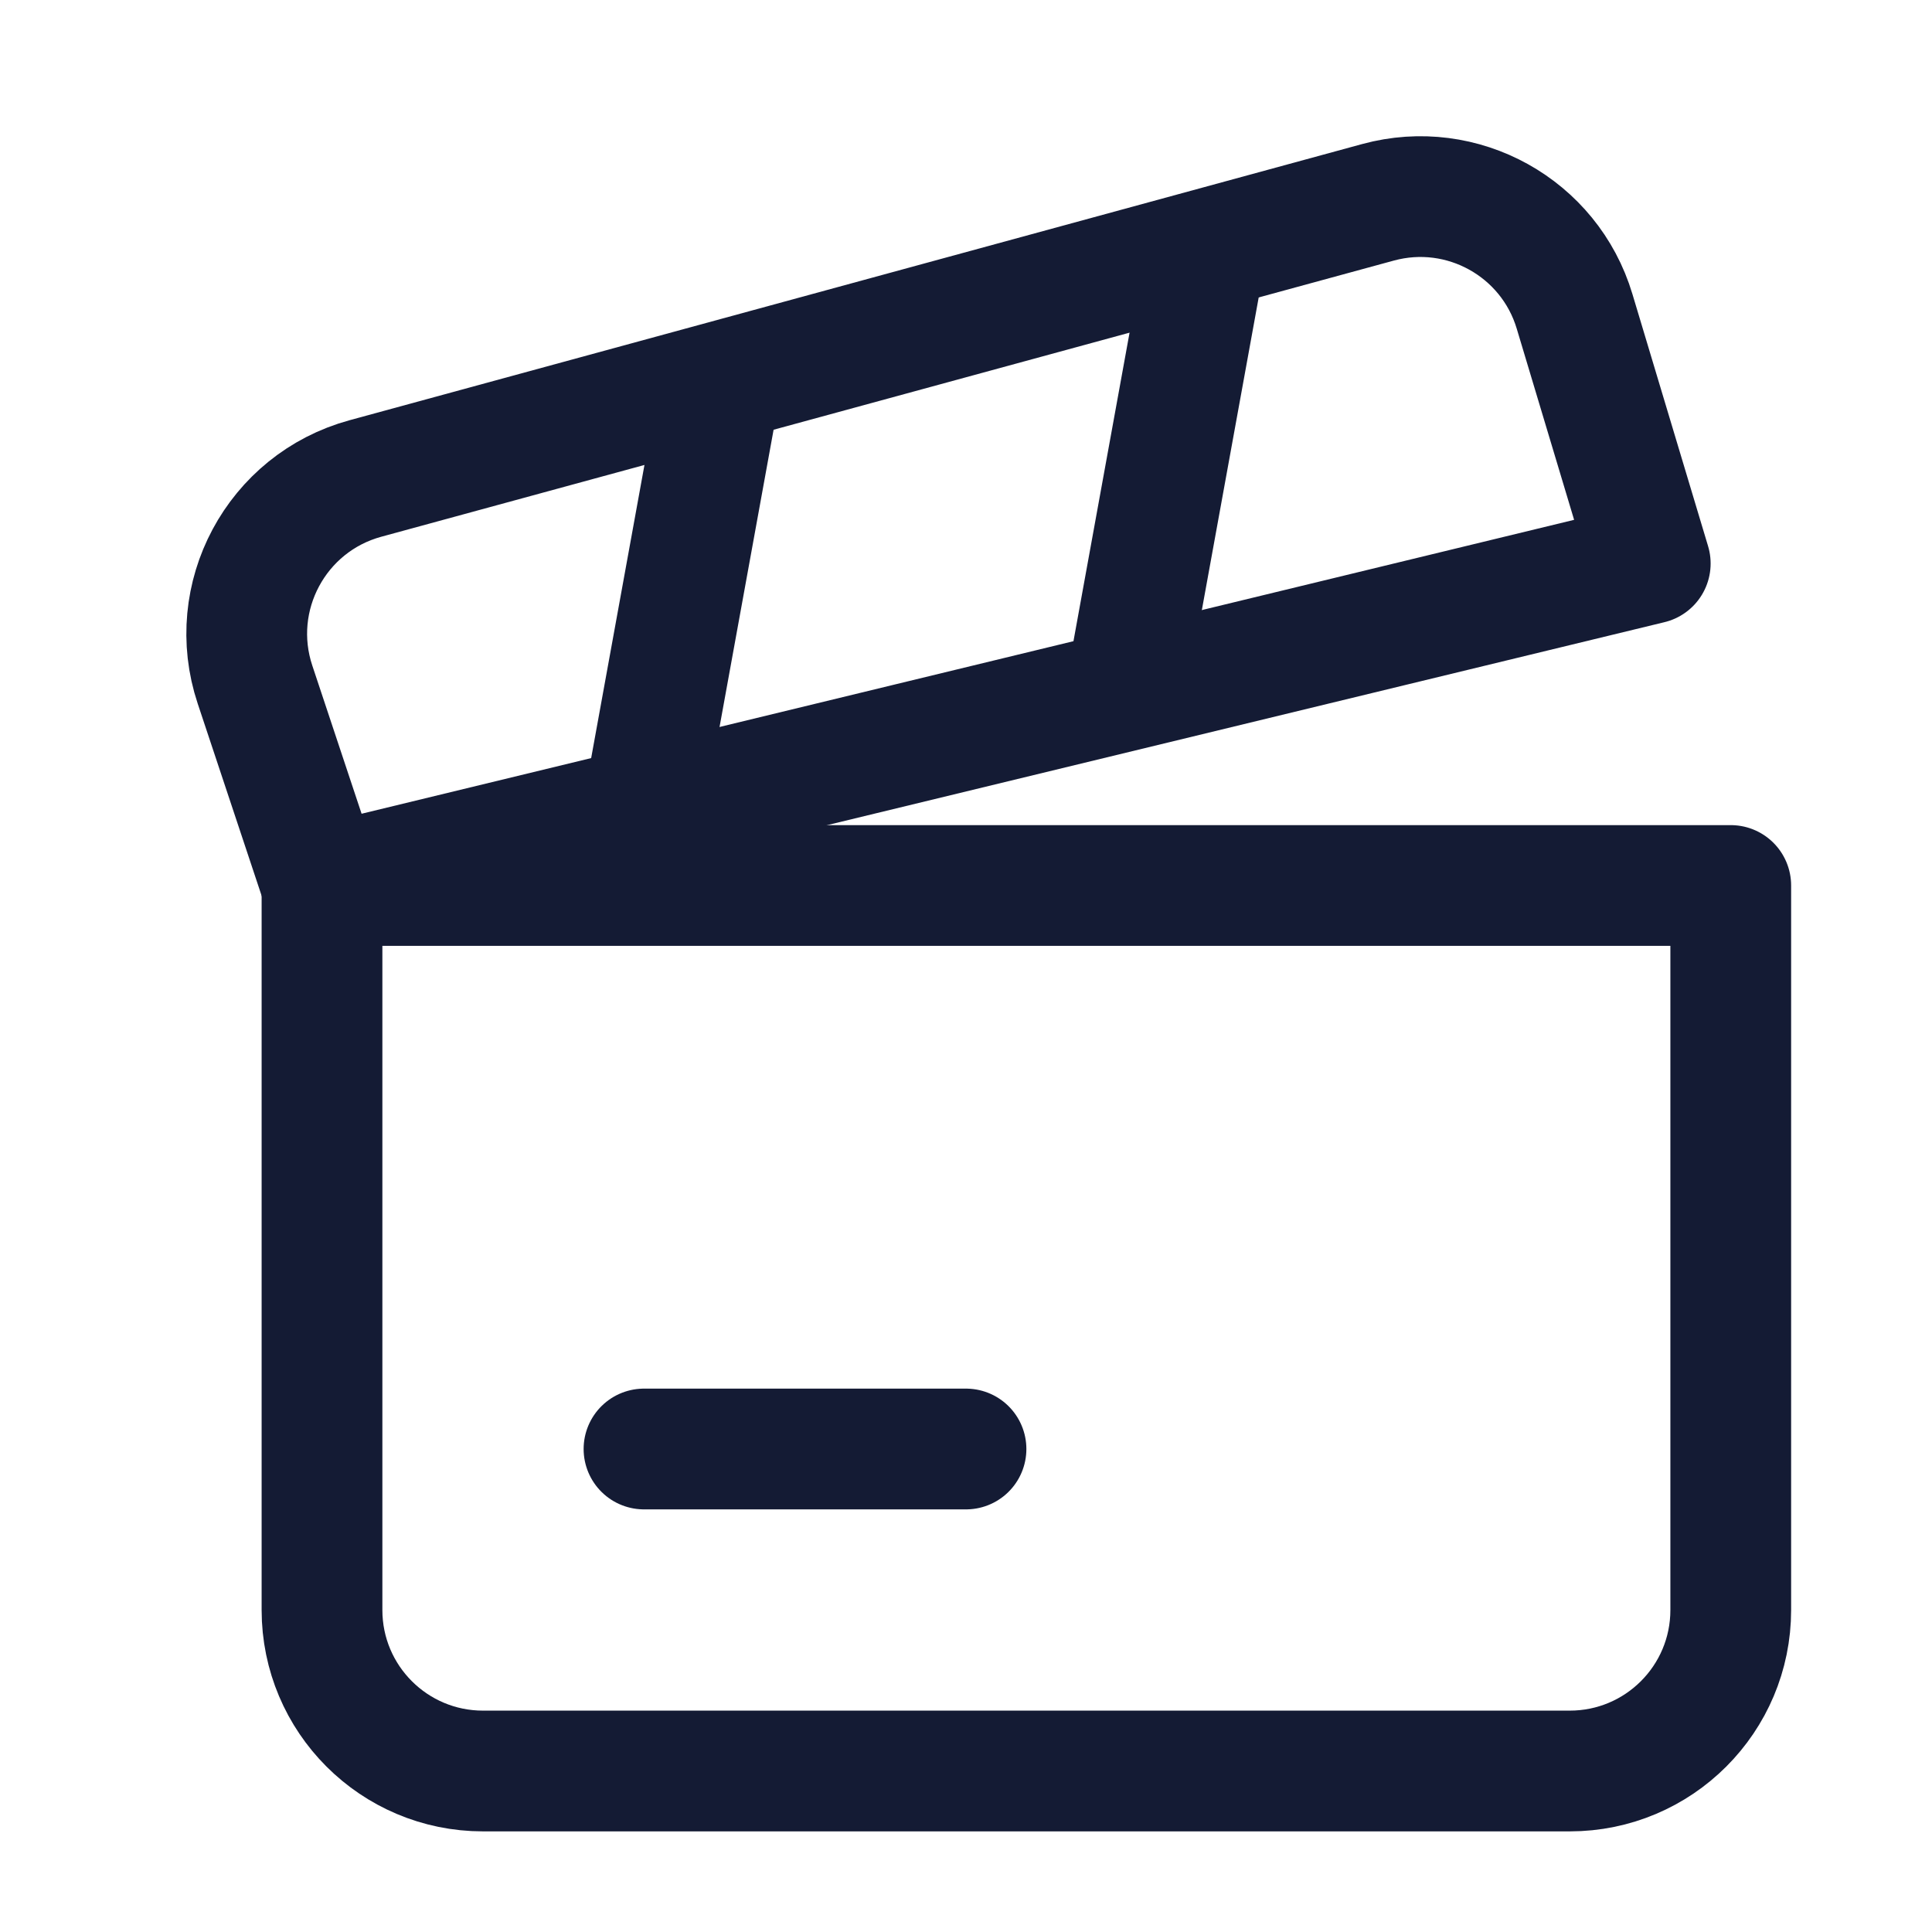 <svg width="24" height="24" viewBox="0 0 24 24" fill="none" xmlns="http://www.w3.org/2000/svg">
<path d="M21.5 11H4V20C4 21.105 4.895 22 6 22H19.5C20.605 22 21.5 21.105 21.5 20V11Z" stroke="#141B34" stroke-width="1.5" stroke-linejoin="round"/>
<path d="M3.998 11L20.5 7L19.56 3.868C19.249 2.829 18.165 2.228 17.119 2.513L4.539 5.944C3.432 6.246 2.805 7.416 3.168 8.505L3.998 11Z" stroke="#141B34" stroke-width="1.5" stroke-linejoin="round"/>
<path d="M8 10L9 4.5" stroke="#141B34" stroke-width="1.5"/>
<path d="M14 8.5L15 3" stroke="#141B34" stroke-width="1.5"/>
<path d="M8 18H12" stroke="#141B34" stroke-width="1.5" stroke-linecap="round"/>
</svg>

